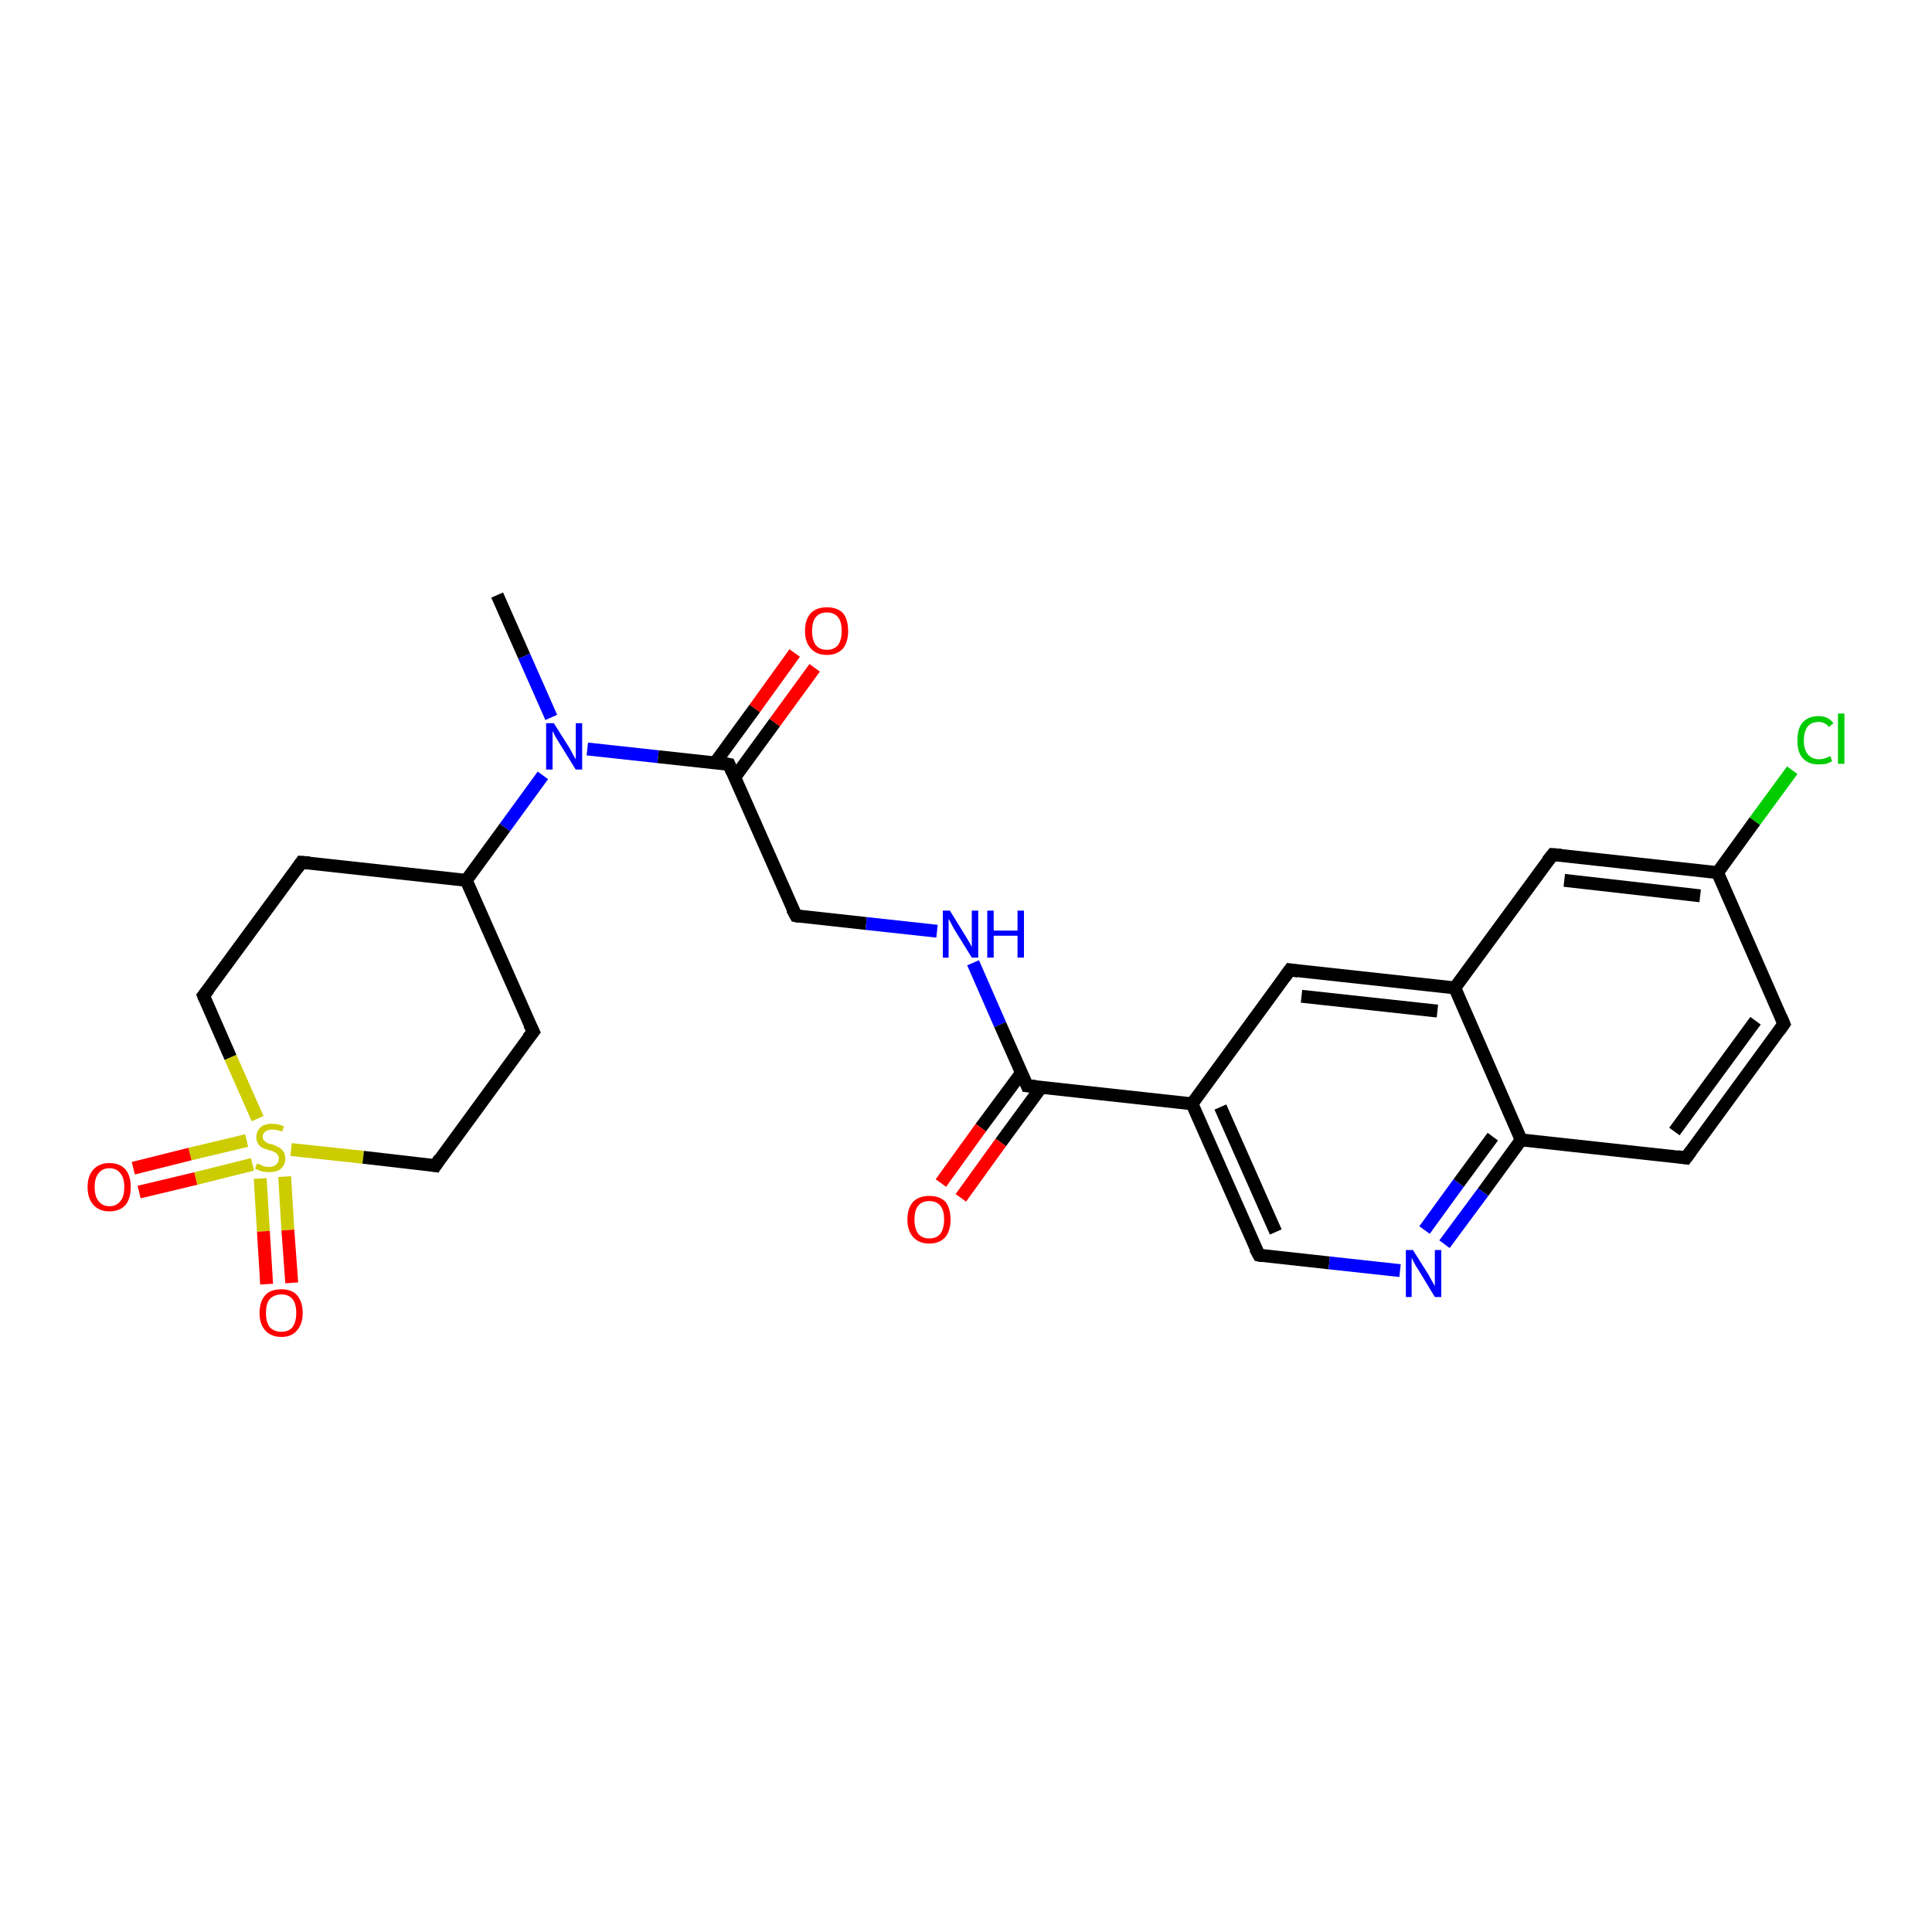<?xml version='1.0' encoding='iso-8859-1'?>
<svg version='1.1' baseProfile='full'
              xmlns='http://www.w3.org/2000/svg'
                      xmlns:rdkit='http://www.rdkit.org/xml'
                      xmlns:xlink='http://www.w3.org/1999/xlink'
                  xml:space='preserve'
width='300px' height='300px' viewBox='0 0 300 300'>
<!-- END OF HEADER -->
<rect style='opacity:1.0;fill:#FFFFFF;stroke:none' width='300.0' height='300.0' x='0.0' y='0.0'> </rect>
<path class='bond-0 atom-0 atom-1' d='M 77.2,92.4 L 81.4,101.9' style='fill:none;fill-rule:evenodd;stroke:#000000;stroke-width:2.0px;stroke-linecap:butt;stroke-linejoin:miter;stroke-opacity:1' />
<path class='bond-0 atom-0 atom-1' d='M 81.4,101.9 L 85.6,111.4' style='fill:none;fill-rule:evenodd;stroke:#0000FF;stroke-width:2.0px;stroke-linecap:butt;stroke-linejoin:miter;stroke-opacity:1' />
<path class='bond-1 atom-1 atom-2' d='M 91.2,116.3 L 102.2,117.5' style='fill:none;fill-rule:evenodd;stroke:#0000FF;stroke-width:2.0px;stroke-linecap:butt;stroke-linejoin:miter;stroke-opacity:1' />
<path class='bond-1 atom-1 atom-2' d='M 102.2,117.5 L 113.2,118.7' style='fill:none;fill-rule:evenodd;stroke:#000000;stroke-width:2.0px;stroke-linecap:butt;stroke-linejoin:miter;stroke-opacity:1' />
<path class='bond-2 atom-2 atom-3' d='M 114.1,120.7 L 120.3,112.2' style='fill:none;fill-rule:evenodd;stroke:#000000;stroke-width:2.0px;stroke-linecap:butt;stroke-linejoin:miter;stroke-opacity:1' />
<path class='bond-2 atom-2 atom-3' d='M 120.3,112.2 L 126.5,103.7' style='fill:none;fill-rule:evenodd;stroke:#FF0000;stroke-width:2.0px;stroke-linecap:butt;stroke-linejoin:miter;stroke-opacity:1' />
<path class='bond-2 atom-2 atom-3' d='M 111.0,118.5 L 117.2,110.0' style='fill:none;fill-rule:evenodd;stroke:#000000;stroke-width:2.0px;stroke-linecap:butt;stroke-linejoin:miter;stroke-opacity:1' />
<path class='bond-2 atom-2 atom-3' d='M 117.2,110.0 L 123.4,101.4' style='fill:none;fill-rule:evenodd;stroke:#FF0000;stroke-width:2.0px;stroke-linecap:butt;stroke-linejoin:miter;stroke-opacity:1' />
<path class='bond-3 atom-2 atom-4' d='M 113.2,118.7 L 123.6,142.2' style='fill:none;fill-rule:evenodd;stroke:#000000;stroke-width:2.0px;stroke-linecap:butt;stroke-linejoin:miter;stroke-opacity:1' />
<path class='bond-4 atom-4 atom-5' d='M 123.6,142.2 L 134.5,143.4' style='fill:none;fill-rule:evenodd;stroke:#000000;stroke-width:2.0px;stroke-linecap:butt;stroke-linejoin:miter;stroke-opacity:1' />
<path class='bond-4 atom-4 atom-5' d='M 134.5,143.4 L 145.5,144.6' style='fill:none;fill-rule:evenodd;stroke:#0000FF;stroke-width:2.0px;stroke-linecap:butt;stroke-linejoin:miter;stroke-opacity:1' />
<path class='bond-5 atom-5 atom-6' d='M 151.1,149.5 L 155.3,159.1' style='fill:none;fill-rule:evenodd;stroke:#0000FF;stroke-width:2.0px;stroke-linecap:butt;stroke-linejoin:miter;stroke-opacity:1' />
<path class='bond-5 atom-5 atom-6' d='M 155.3,159.1 L 159.5,168.6' style='fill:none;fill-rule:evenodd;stroke:#000000;stroke-width:2.0px;stroke-linecap:butt;stroke-linejoin:miter;stroke-opacity:1' />
<path class='bond-6 atom-6 atom-7' d='M 158.6,166.6 L 152.3,175.1' style='fill:none;fill-rule:evenodd;stroke:#000000;stroke-width:2.0px;stroke-linecap:butt;stroke-linejoin:miter;stroke-opacity:1' />
<path class='bond-6 atom-6 atom-7' d='M 152.3,175.1 L 146.1,183.7' style='fill:none;fill-rule:evenodd;stroke:#FF0000;stroke-width:2.0px;stroke-linecap:butt;stroke-linejoin:miter;stroke-opacity:1' />
<path class='bond-6 atom-6 atom-7' d='M 161.7,168.8 L 155.4,177.4' style='fill:none;fill-rule:evenodd;stroke:#000000;stroke-width:2.0px;stroke-linecap:butt;stroke-linejoin:miter;stroke-opacity:1' />
<path class='bond-6 atom-6 atom-7' d='M 155.4,177.4 L 149.2,186.0' style='fill:none;fill-rule:evenodd;stroke:#FF0000;stroke-width:2.0px;stroke-linecap:butt;stroke-linejoin:miter;stroke-opacity:1' />
<path class='bond-7 atom-6 atom-8' d='M 159.5,168.6 L 185.1,171.4' style='fill:none;fill-rule:evenodd;stroke:#000000;stroke-width:2.0px;stroke-linecap:butt;stroke-linejoin:miter;stroke-opacity:1' />
<path class='bond-8 atom-8 atom-9' d='M 185.1,171.4 L 195.5,194.9' style='fill:none;fill-rule:evenodd;stroke:#000000;stroke-width:2.0px;stroke-linecap:butt;stroke-linejoin:miter;stroke-opacity:1' />
<path class='bond-8 atom-8 atom-9' d='M 189.5,171.9 L 198.1,191.3' style='fill:none;fill-rule:evenodd;stroke:#000000;stroke-width:2.0px;stroke-linecap:butt;stroke-linejoin:miter;stroke-opacity:1' />
<path class='bond-9 atom-9 atom-10' d='M 195.5,194.9 L 206.4,196.1' style='fill:none;fill-rule:evenodd;stroke:#000000;stroke-width:2.0px;stroke-linecap:butt;stroke-linejoin:miter;stroke-opacity:1' />
<path class='bond-9 atom-9 atom-10' d='M 206.4,196.1 L 217.4,197.3' style='fill:none;fill-rule:evenodd;stroke:#0000FF;stroke-width:2.0px;stroke-linecap:butt;stroke-linejoin:miter;stroke-opacity:1' />
<path class='bond-10 atom-10 atom-11' d='M 224.3,193.2 L 230.3,185.1' style='fill:none;fill-rule:evenodd;stroke:#0000FF;stroke-width:2.0px;stroke-linecap:butt;stroke-linejoin:miter;stroke-opacity:1' />
<path class='bond-10 atom-10 atom-11' d='M 230.3,185.1 L 236.2,177.0' style='fill:none;fill-rule:evenodd;stroke:#000000;stroke-width:2.0px;stroke-linecap:butt;stroke-linejoin:miter;stroke-opacity:1' />
<path class='bond-10 atom-10 atom-11' d='M 221.2,191.0 L 226.5,183.7' style='fill:none;fill-rule:evenodd;stroke:#0000FF;stroke-width:2.0px;stroke-linecap:butt;stroke-linejoin:miter;stroke-opacity:1' />
<path class='bond-10 atom-10 atom-11' d='M 226.5,183.7 L 231.8,176.5' style='fill:none;fill-rule:evenodd;stroke:#000000;stroke-width:2.0px;stroke-linecap:butt;stroke-linejoin:miter;stroke-opacity:1' />
<path class='bond-11 atom-11 atom-12' d='M 236.2,177.0 L 261.8,179.8' style='fill:none;fill-rule:evenodd;stroke:#000000;stroke-width:2.0px;stroke-linecap:butt;stroke-linejoin:miter;stroke-opacity:1' />
<path class='bond-12 atom-12 atom-13' d='M 261.8,179.8 L 277.0,159.0' style='fill:none;fill-rule:evenodd;stroke:#000000;stroke-width:2.0px;stroke-linecap:butt;stroke-linejoin:miter;stroke-opacity:1' />
<path class='bond-12 atom-12 atom-13' d='M 260.0,175.7 L 272.6,158.5' style='fill:none;fill-rule:evenodd;stroke:#000000;stroke-width:2.0px;stroke-linecap:butt;stroke-linejoin:miter;stroke-opacity:1' />
<path class='bond-13 atom-13 atom-14' d='M 277.0,159.0 L 266.7,135.5' style='fill:none;fill-rule:evenodd;stroke:#000000;stroke-width:2.0px;stroke-linecap:butt;stroke-linejoin:miter;stroke-opacity:1' />
<path class='bond-14 atom-14 atom-15' d='M 266.7,135.5 L 272.5,127.5' style='fill:none;fill-rule:evenodd;stroke:#000000;stroke-width:2.0px;stroke-linecap:butt;stroke-linejoin:miter;stroke-opacity:1' />
<path class='bond-14 atom-14 atom-15' d='M 272.5,127.5 L 278.3,119.6' style='fill:none;fill-rule:evenodd;stroke:#00CC00;stroke-width:2.0px;stroke-linecap:butt;stroke-linejoin:miter;stroke-opacity:1' />
<path class='bond-15 atom-14 atom-16' d='M 266.7,135.5 L 241.1,132.7' style='fill:none;fill-rule:evenodd;stroke:#000000;stroke-width:2.0px;stroke-linecap:butt;stroke-linejoin:miter;stroke-opacity:1' />
<path class='bond-15 atom-14 atom-16' d='M 264.0,139.1 L 242.9,136.7' style='fill:none;fill-rule:evenodd;stroke:#000000;stroke-width:2.0px;stroke-linecap:butt;stroke-linejoin:miter;stroke-opacity:1' />
<path class='bond-16 atom-16 atom-17' d='M 241.1,132.7 L 225.9,153.4' style='fill:none;fill-rule:evenodd;stroke:#000000;stroke-width:2.0px;stroke-linecap:butt;stroke-linejoin:miter;stroke-opacity:1' />
<path class='bond-17 atom-17 atom-18' d='M 225.9,153.4 L 200.3,150.6' style='fill:none;fill-rule:evenodd;stroke:#000000;stroke-width:2.0px;stroke-linecap:butt;stroke-linejoin:miter;stroke-opacity:1' />
<path class='bond-17 atom-17 atom-18' d='M 223.2,157.0 L 202.1,154.7' style='fill:none;fill-rule:evenodd;stroke:#000000;stroke-width:2.0px;stroke-linecap:butt;stroke-linejoin:miter;stroke-opacity:1' />
<path class='bond-18 atom-1 atom-19' d='M 84.3,120.4 L 78.4,128.5' style='fill:none;fill-rule:evenodd;stroke:#0000FF;stroke-width:2.0px;stroke-linecap:butt;stroke-linejoin:miter;stroke-opacity:1' />
<path class='bond-18 atom-1 atom-19' d='M 78.4,128.5 L 72.4,136.7' style='fill:none;fill-rule:evenodd;stroke:#000000;stroke-width:2.0px;stroke-linecap:butt;stroke-linejoin:miter;stroke-opacity:1' />
<path class='bond-19 atom-19 atom-20' d='M 72.4,136.7 L 46.8,133.9' style='fill:none;fill-rule:evenodd;stroke:#000000;stroke-width:2.0px;stroke-linecap:butt;stroke-linejoin:miter;stroke-opacity:1' />
<path class='bond-20 atom-20 atom-21' d='M 46.8,133.9 L 31.6,154.6' style='fill:none;fill-rule:evenodd;stroke:#000000;stroke-width:2.0px;stroke-linecap:butt;stroke-linejoin:miter;stroke-opacity:1' />
<path class='bond-21 atom-21 atom-22' d='M 31.6,154.6 L 35.8,164.2' style='fill:none;fill-rule:evenodd;stroke:#000000;stroke-width:2.0px;stroke-linecap:butt;stroke-linejoin:miter;stroke-opacity:1' />
<path class='bond-21 atom-21 atom-22' d='M 35.8,164.2 L 40.0,173.7' style='fill:none;fill-rule:evenodd;stroke:#CCCC00;stroke-width:2.0px;stroke-linecap:butt;stroke-linejoin:miter;stroke-opacity:1' />
<path class='bond-22 atom-22 atom-23' d='M 40.4,183.0 L 40.9,191.2' style='fill:none;fill-rule:evenodd;stroke:#CCCC00;stroke-width:2.0px;stroke-linecap:butt;stroke-linejoin:miter;stroke-opacity:1' />
<path class='bond-22 atom-22 atom-23' d='M 40.9,191.2 L 41.4,199.4' style='fill:none;fill-rule:evenodd;stroke:#FF0000;stroke-width:2.0px;stroke-linecap:butt;stroke-linejoin:miter;stroke-opacity:1' />
<path class='bond-22 atom-22 atom-23' d='M 44.2,182.7 L 44.7,191.0' style='fill:none;fill-rule:evenodd;stroke:#CCCC00;stroke-width:2.0px;stroke-linecap:butt;stroke-linejoin:miter;stroke-opacity:1' />
<path class='bond-22 atom-22 atom-23' d='M 44.7,191.0 L 45.3,199.2' style='fill:none;fill-rule:evenodd;stroke:#FF0000;stroke-width:2.0px;stroke-linecap:butt;stroke-linejoin:miter;stroke-opacity:1' />
<path class='bond-23 atom-22 atom-24' d='M 38.3,177.1 L 29.5,179.2' style='fill:none;fill-rule:evenodd;stroke:#CCCC00;stroke-width:2.0px;stroke-linecap:butt;stroke-linejoin:miter;stroke-opacity:1' />
<path class='bond-23 atom-22 atom-24' d='M 29.5,179.2 L 20.7,181.4' style='fill:none;fill-rule:evenodd;stroke:#FF0000;stroke-width:2.0px;stroke-linecap:butt;stroke-linejoin:miter;stroke-opacity:1' />
<path class='bond-23 atom-22 atom-24' d='M 39.2,180.8 L 30.4,183.0' style='fill:none;fill-rule:evenodd;stroke:#CCCC00;stroke-width:2.0px;stroke-linecap:butt;stroke-linejoin:miter;stroke-opacity:1' />
<path class='bond-23 atom-22 atom-24' d='M 30.4,183.0 L 21.6,185.1' style='fill:none;fill-rule:evenodd;stroke:#FF0000;stroke-width:2.0px;stroke-linecap:butt;stroke-linejoin:miter;stroke-opacity:1' />
<path class='bond-24 atom-22 atom-25' d='M 45.2,178.5 L 56.4,179.7' style='fill:none;fill-rule:evenodd;stroke:#CCCC00;stroke-width:2.0px;stroke-linecap:butt;stroke-linejoin:miter;stroke-opacity:1' />
<path class='bond-24 atom-22 atom-25' d='M 56.4,179.7 L 67.6,181.0' style='fill:none;fill-rule:evenodd;stroke:#000000;stroke-width:2.0px;stroke-linecap:butt;stroke-linejoin:miter;stroke-opacity:1' />
<path class='bond-25 atom-25 atom-26' d='M 67.6,181.0 L 82.8,160.2' style='fill:none;fill-rule:evenodd;stroke:#000000;stroke-width:2.0px;stroke-linecap:butt;stroke-linejoin:miter;stroke-opacity:1' />
<path class='bond-26 atom-18 atom-8' d='M 200.3,150.6 L 185.1,171.4' style='fill:none;fill-rule:evenodd;stroke:#000000;stroke-width:2.0px;stroke-linecap:butt;stroke-linejoin:miter;stroke-opacity:1' />
<path class='bond-27 atom-26 atom-19' d='M 82.8,160.2 L 72.4,136.7' style='fill:none;fill-rule:evenodd;stroke:#000000;stroke-width:2.0px;stroke-linecap:butt;stroke-linejoin:miter;stroke-opacity:1' />
<path class='bond-28 atom-17 atom-11' d='M 225.9,153.4 L 236.2,177.0' style='fill:none;fill-rule:evenodd;stroke:#000000;stroke-width:2.0px;stroke-linecap:butt;stroke-linejoin:miter;stroke-opacity:1' />
<path d='M 112.6,118.6 L 113.2,118.7 L 113.7,119.9' style='fill:none;stroke:#000000;stroke-width:2.0px;stroke-linecap:butt;stroke-linejoin:miter;stroke-opacity:1;' />
<path d='M 123.0,141.1 L 123.6,142.2 L 124.1,142.3' style='fill:none;stroke:#000000;stroke-width:2.0px;stroke-linecap:butt;stroke-linejoin:miter;stroke-opacity:1;' />
<path d='M 159.3,168.1 L 159.5,168.6 L 160.8,168.7' style='fill:none;stroke:#000000;stroke-width:2.0px;stroke-linecap:butt;stroke-linejoin:miter;stroke-opacity:1;' />
<path d='M 194.9,193.8 L 195.5,194.9 L 196.0,195.0' style='fill:none;stroke:#000000;stroke-width:2.0px;stroke-linecap:butt;stroke-linejoin:miter;stroke-opacity:1;' />
<path d='M 260.5,179.6 L 261.8,179.8 L 262.6,178.7' style='fill:none;stroke:#000000;stroke-width:2.0px;stroke-linecap:butt;stroke-linejoin:miter;stroke-opacity:1;' />
<path d='M 276.3,160.0 L 277.0,159.0 L 276.5,157.8' style='fill:none;stroke:#000000;stroke-width:2.0px;stroke-linecap:butt;stroke-linejoin:miter;stroke-opacity:1;' />
<path d='M 242.4,132.8 L 241.1,132.7 L 240.3,133.7' style='fill:none;stroke:#000000;stroke-width:2.0px;stroke-linecap:butt;stroke-linejoin:miter;stroke-opacity:1;' />
<path d='M 201.6,150.8 L 200.3,150.6 L 199.5,151.7' style='fill:none;stroke:#000000;stroke-width:2.0px;stroke-linecap:butt;stroke-linejoin:miter;stroke-opacity:1;' />
<path d='M 48.1,134.0 L 46.8,133.9 L 46.1,134.9' style='fill:none;stroke:#000000;stroke-width:2.0px;stroke-linecap:butt;stroke-linejoin:miter;stroke-opacity:1;' />
<path d='M 32.4,153.6 L 31.6,154.6 L 31.8,155.1' style='fill:none;stroke:#000000;stroke-width:2.0px;stroke-linecap:butt;stroke-linejoin:miter;stroke-opacity:1;' />
<path d='M 67.0,180.9 L 67.6,181.0 L 68.3,179.9' style='fill:none;stroke:#000000;stroke-width:2.0px;stroke-linecap:butt;stroke-linejoin:miter;stroke-opacity:1;' />
<path d='M 82.0,161.2 L 82.8,160.2 L 82.2,159.0' style='fill:none;stroke:#000000;stroke-width:2.0px;stroke-linecap:butt;stroke-linejoin:miter;stroke-opacity:1;' />
<path class='atom-1' d='M 86.0 112.3
L 88.4 116.1
Q 88.6 116.5, 89.0 117.2
Q 89.4 117.9, 89.4 117.9
L 89.4 112.3
L 90.4 112.3
L 90.4 119.5
L 89.4 119.5
L 86.8 115.3
Q 86.5 114.8, 86.2 114.3
Q 85.9 113.7, 85.8 113.5
L 85.8 119.5
L 84.8 119.5
L 84.8 112.3
L 86.0 112.3
' fill='#0000FF'/>
<path class='atom-3' d='M 125.0 98.0
Q 125.0 96.2, 125.9 95.2
Q 126.8 94.3, 128.4 94.3
Q 130.0 94.3, 130.9 95.2
Q 131.7 96.2, 131.7 98.0
Q 131.7 99.7, 130.9 100.7
Q 130.0 101.7, 128.4 101.7
Q 126.8 101.7, 125.9 100.7
Q 125.0 99.7, 125.0 98.0
M 128.4 100.9
Q 129.5 100.9, 130.1 100.2
Q 130.7 99.4, 130.7 98.0
Q 130.7 96.5, 130.1 95.8
Q 129.5 95.1, 128.4 95.1
Q 127.3 95.1, 126.7 95.8
Q 126.1 96.5, 126.1 98.0
Q 126.1 99.4, 126.7 100.2
Q 127.3 100.9, 128.4 100.9
' fill='#FF0000'/>
<path class='atom-5' d='M 147.5 141.4
L 149.9 145.3
Q 150.1 145.6, 150.5 146.3
Q 150.9 147.0, 150.9 147.1
L 150.9 141.4
L 151.9 141.4
L 151.9 148.7
L 150.9 148.7
L 148.3 144.5
Q 148.0 144.0, 147.7 143.4
Q 147.4 142.8, 147.3 142.7
L 147.3 148.7
L 146.4 148.7
L 146.4 141.4
L 147.5 141.4
' fill='#0000FF'/>
<path class='atom-5' d='M 153.3 141.4
L 154.3 141.4
L 154.3 144.5
L 158.0 144.5
L 158.0 141.4
L 159.0 141.4
L 159.0 148.7
L 158.0 148.7
L 158.0 145.3
L 154.3 145.3
L 154.3 148.7
L 153.3 148.7
L 153.3 141.4
' fill='#0000FF'/>
<path class='atom-7' d='M 140.9 189.4
Q 140.9 187.6, 141.8 186.6
Q 142.7 185.7, 144.3 185.7
Q 145.9 185.7, 146.8 186.6
Q 147.6 187.6, 147.6 189.4
Q 147.6 191.1, 146.8 192.1
Q 145.9 193.1, 144.3 193.1
Q 142.7 193.1, 141.8 192.1
Q 140.9 191.1, 140.9 189.4
M 144.3 192.3
Q 145.4 192.3, 146.0 191.6
Q 146.6 190.8, 146.6 189.4
Q 146.6 187.9, 146.0 187.2
Q 145.4 186.5, 144.3 186.5
Q 143.2 186.5, 142.6 187.2
Q 142.0 187.9, 142.0 189.4
Q 142.0 190.8, 142.6 191.6
Q 143.2 192.3, 144.3 192.3
' fill='#FF0000'/>
<path class='atom-10' d='M 219.4 194.1
L 221.8 197.9
Q 222.0 198.3, 222.4 199.0
Q 222.8 199.7, 222.8 199.7
L 222.8 194.1
L 223.8 194.1
L 223.8 201.4
L 222.8 201.4
L 220.2 197.1
Q 219.9 196.7, 219.6 196.1
Q 219.3 195.5, 219.2 195.3
L 219.2 201.4
L 218.3 201.4
L 218.3 194.1
L 219.4 194.1
' fill='#0000FF'/>
<path class='atom-15' d='M 279.1 115.0
Q 279.1 113.1, 279.9 112.2
Q 280.8 111.2, 282.4 111.2
Q 283.9 111.2, 284.7 112.3
L 284.0 112.9
Q 283.4 112.1, 282.4 112.1
Q 281.3 112.1, 280.7 112.8
Q 280.1 113.6, 280.1 115.0
Q 280.1 116.4, 280.7 117.1
Q 281.3 117.9, 282.5 117.9
Q 283.3 117.9, 284.2 117.4
L 284.5 118.2
Q 284.1 118.4, 283.6 118.6
Q 283.0 118.7, 282.3 118.7
Q 280.8 118.7, 279.9 117.7
Q 279.1 116.8, 279.1 115.0
' fill='#00CC00'/>
<path class='atom-15' d='M 285.4 110.8
L 286.4 110.8
L 286.4 118.6
L 285.4 118.6
L 285.4 110.8
' fill='#00CC00'/>
<path class='atom-22' d='M 39.9 180.7
Q 40.0 180.7, 40.3 180.8
Q 40.7 181.0, 41.0 181.1
Q 41.4 181.2, 41.8 181.2
Q 42.5 181.2, 42.9 180.8
Q 43.3 180.5, 43.3 179.9
Q 43.3 179.5, 43.1 179.3
Q 42.9 179.0, 42.6 178.9
Q 42.3 178.7, 41.8 178.6
Q 41.1 178.4, 40.7 178.2
Q 40.3 178.0, 40.1 177.6
Q 39.8 177.2, 39.8 176.6
Q 39.8 175.7, 40.4 175.1
Q 41.0 174.5, 42.3 174.5
Q 43.1 174.5, 44.1 174.9
L 43.8 175.7
Q 43.0 175.4, 42.3 175.4
Q 41.6 175.4, 41.2 175.7
Q 40.8 176.0, 40.8 176.5
Q 40.8 176.9, 41.0 177.1
Q 41.2 177.3, 41.5 177.5
Q 41.8 177.6, 42.3 177.7
Q 43.0 178.0, 43.4 178.2
Q 43.7 178.4, 44.0 178.8
Q 44.3 179.2, 44.3 179.9
Q 44.3 180.9, 43.6 181.5
Q 43.0 182.0, 41.8 182.0
Q 41.2 182.0, 40.7 181.9
Q 40.2 181.7, 39.6 181.5
L 39.9 180.7
' fill='#CCCC00'/>
<path class='atom-23' d='M 40.3 203.9
Q 40.3 202.1, 41.2 201.1
Q 42.0 200.2, 43.7 200.2
Q 45.3 200.2, 46.1 201.1
Q 47.0 202.1, 47.0 203.9
Q 47.0 205.6, 46.1 206.6
Q 45.3 207.6, 43.7 207.6
Q 42.1 207.6, 41.2 206.6
Q 40.3 205.6, 40.3 203.9
M 43.7 206.8
Q 44.8 206.8, 45.4 206.1
Q 46.0 205.3, 46.0 203.9
Q 46.0 202.4, 45.4 201.7
Q 44.8 201.0, 43.7 201.0
Q 42.6 201.0, 41.9 201.7
Q 41.3 202.4, 41.3 203.9
Q 41.3 205.3, 41.9 206.1
Q 42.6 206.8, 43.7 206.8
' fill='#FF0000'/>
<path class='atom-24' d='M 13.6 184.3
Q 13.6 182.6, 14.5 181.6
Q 15.4 180.6, 17.0 180.6
Q 18.6 180.6, 19.5 181.6
Q 20.3 182.6, 20.3 184.3
Q 20.3 186.1, 19.5 187.1
Q 18.6 188.1, 17.0 188.1
Q 15.4 188.1, 14.5 187.1
Q 13.6 186.1, 13.6 184.3
M 17.0 187.3
Q 18.1 187.3, 18.7 186.5
Q 19.3 185.8, 19.3 184.3
Q 19.3 182.9, 18.7 182.2
Q 18.1 181.4, 17.0 181.4
Q 15.9 181.4, 15.3 182.2
Q 14.7 182.9, 14.7 184.3
Q 14.7 185.8, 15.3 186.5
Q 15.9 187.3, 17.0 187.3
' fill='#FF0000'/>
</svg>
